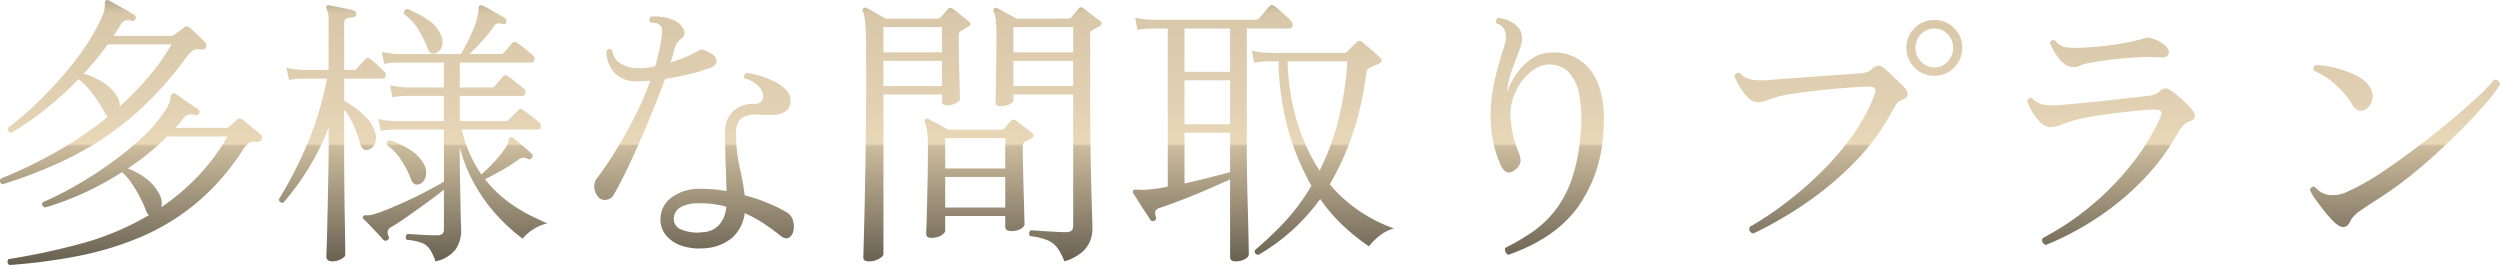 <svg xmlns="http://www.w3.org/2000/svg" xmlns:xlink="http://www.w3.org/1999/xlink" width="388.408" height="41.174" viewBox="0 0 388.408 41.174">
  <defs>
    <linearGradient id="linear-gradient" x1="0.5" x2="0.5" y2="1" gradientUnits="objectBoundingBox">
      <stop offset="0" stop-color="#665e4f"/>
      <stop offset="0.159" stop-color="#d8c8a9"/>
      <stop offset="0.485" stop-color="#e2d2b3"/>
      <stop offset="0.594" stop-color="#e8d8b8"/>
      <stop offset="0.602" stop-color="#ccbc9d"/>
      <stop offset="1" stop-color="#665e4f"/>
    </linearGradient>
  </defs>
  <path id="パス_1474" data-name="パス 1474" d="M-194.656,3.74a.587.587,0,0,1-.132-.924,105.186,105.186,0,0,0,11.242-2.4A42.543,42.543,0,0,0-173.008-4a2.478,2.478,0,0,1-.4-.616,16.983,16.983,0,0,0-.9-2.046,20.892,20.892,0,0,0-1.342-2.266,8.476,8.476,0,0,0-1.54-1.76,46.132,46.132,0,0,1-11.968,5.5q-.616-.308-.308-.836a49.9,49.9,0,0,0,5.148-2.6,63.294,63.294,0,0,0,5.5-3.542,46.788,46.788,0,0,0,4.972-4.092,20.825,20.825,0,0,0,3.52-4.246,4.062,4.062,0,0,0,.682-1.694.734.734,0,0,1,.286-.682.476.476,0,0,1,.484,0q.4.264,1.1.77t1.43.99q.726.484,1.034.7a.477.477,0,0,1,.088.66.5.5,0,0,1-.616.22,1.425,1.425,0,0,0-1.8.528q-.308.4-.594.748a9.228,9.228,0,0,1-.638.7h7.744a.859.859,0,0,0,.616-.176,4.346,4.346,0,0,1,.638-.594,7.417,7.417,0,0,0,.594-.506q.4-.4.968.088.528.44,1.364,1.122t1.32,1.122a.352.352,0,0,1,.2.352,1.129,1.129,0,0,1-.11.4q-.176.44-.88.352a1.445,1.445,0,0,0-1.1.242,4.192,4.192,0,0,0-.924,1.078,36.056,36.056,0,0,1-7.216,8.228,34.821,34.821,0,0,1-8.646,5.258,49.019,49.019,0,0,1-9.746,2.948A89.365,89.365,0,0,1-194.656,3.74Zm-1.1-12.54a.583.583,0,0,1-.264-.88,72.813,72.813,0,0,0,8.47-4.07,58.216,58.216,0,0,0,8.162-5.522q-.176-.22-.4-.528a18.623,18.623,0,0,0-1.056-1.8,20.46,20.46,0,0,0-1.452-1.958,9.492,9.492,0,0,0-1.628-1.562,57.89,57.89,0,0,1-5.214,4.708,43.087,43.087,0,0,1-5.214,3.608.645.645,0,0,1-.462-.264.633.633,0,0,1-.11-.484,46.671,46.671,0,0,0,4.224-3.586q2.156-2.046,4.18-4.356a47.4,47.4,0,0,0,3.63-4.686,29.34,29.34,0,0,0,2.574-4.576,5.044,5.044,0,0,0,.418-1.276,5.946,5.946,0,0,0,.066-.748.764.764,0,0,1,.132-.528q.132-.22.484-.044.44.22,1.232.66t1.584.9q.792.462,1.144.682a.438.438,0,0,1,.176.616.464.464,0,0,1-.572.308,1.81,1.81,0,0,0-.99-.066,1.381,1.381,0,0,0-.77.726q-.264.44-.528.836t-.528.836h8.844a1,1,0,0,0,.66-.22q.264-.22.682-.528t.638-.484a.7.7,0,0,1,.968-.088q.484.44,1.232,1.144t1.188,1.188a.576.576,0,0,1,.132.748q-.22.484-.88.352a1.558,1.558,0,0,0-1.144.132,6.1,6.1,0,0,0-1.144,1.232,52.466,52.466,0,0,1-8.558,9.262,47.451,47.451,0,0,1-9.482,6.2A70.4,70.4,0,0,1-195.756-8.8Zm24.684,3.564a35.4,35.4,0,0,0,5.61-4.73,32.209,32.209,0,0,0,4.686-6.27h-9.372a39.95,39.95,0,0,1-6.116,4.972,10.966,10.966,0,0,1,2.9,1.628,7.035,7.035,0,0,1,2.068,2.508A2.867,2.867,0,0,1-171.072-5.236ZM-177.54-20.9a46.3,46.3,0,0,0,4.444-4.532,33.546,33.546,0,0,0,3.608-5.1h-9.9A43.047,43.047,0,0,1-183.128-26a11.151,11.151,0,0,1,2.926,1.32,7.264,7.264,0,0,1,2.222,2.156A2.5,2.5,0,0,1-177.54-20.9Zm49.06,24.068a6.925,6.925,0,0,0-.946-1.98,2.788,2.788,0,0,0-1.32-.946,9.552,9.552,0,0,0-2.178-.418.583.583,0,0,1,.132-.924q.528.044,1.914.132t2.53.088a1.351,1.351,0,0,0,.968-.242.978.978,0,0,0,.22-.682v-6.16q-1.1.88-2.64,2t-3.014,2.156q-1.474,1.034-2.53,1.65a1.123,1.123,0,0,0-.55.594,1.426,1.426,0,0,0,.11.77.742.742,0,0,1,.088.33.469.469,0,0,1-.22.33.5.5,0,0,1-.66-.044q-.264-.308-.836-.924T-138.6-2.354q-.616-.638-1.012-.99a.476.476,0,0,1-.132-.44.5.5,0,0,1,.55-.2,3.631,3.631,0,0,0,1.386-.242q.88-.264,2.266-.836t2.948-1.3q1.562-.726,3.014-1.5t2.42-1.342v-8.1h-7.48l-.726.022a9.76,9.76,0,0,0-1.606.2l-.4-1.892a10.888,10.888,0,0,0,1.914.308l.814.044h7.48v-3.916h-5.676l-.726.022a9.76,9.76,0,0,0-1.606.2l-.352-1.892a10.894,10.894,0,0,0,1.892.308l.792.044h5.676V-27.72h-6.952l-.726.022a9.76,9.76,0,0,0-1.606.2l-.352-1.892a10.894,10.894,0,0,0,1.892.308l.792.044h9.592q.4-.66.924-1.672t.99-2.112a10.539,10.539,0,0,0,.638-1.98,6.114,6.114,0,0,0,.2-1.3.56.56,0,0,1,.154-.462.4.4,0,0,1,.44,0,10.227,10.227,0,0,1,1.144.572q.7.4,1.386.792t.99.616q.308.176.176.616a.374.374,0,0,1-.572.264,1.857,1.857,0,0,0-.77-.088.993.993,0,0,0-.638.528,17.584,17.584,0,0,1-1.826,2.288q-1.034,1.1-1.87,1.936h4.8a.654.654,0,0,0,.484-.176q.22-.264.66-.77t.616-.726q.308-.4.836-.044a13.263,13.263,0,0,1,1.232.924q.748.616,1.188.968a.717.717,0,0,1,.264.726q-.088.418-.44.418H-124.7v3.872h4.928a.654.654,0,0,0,.484-.176q.22-.264.66-.77t.616-.726q.308-.4.836-.044a13.264,13.264,0,0,1,1.232.924q.748.616,1.188.968a.717.717,0,0,1,.264.726.459.459,0,0,1-.484.418H-124.7v3.916h7.084a.654.654,0,0,0,.484-.176l1.5-1.5a.783.783,0,0,1,.352-.242q.132-.022.44.2a15.233,15.233,0,0,1,1.254.924l1.21.968a.717.717,0,0,1,.264.726.459.459,0,0,1-.484.418h-11.792a20.334,20.334,0,0,0,1.276,3.806,20.669,20.669,0,0,0,1.76,3.146,25.534,25.534,0,0,0,1.98-1.914,15.6,15.6,0,0,0,1.8-2.266,2.191,2.191,0,0,0,.462-1.1.448.448,0,0,1,.286-.484q.176-.132.4.088.572.44,1.452,1.188t1.452,1.276a.405.405,0,0,1,.044.616.5.5,0,0,1-.616.22,1.757,1.757,0,0,0-.66-.22,1.234,1.234,0,0,0-.836.308,26.265,26.265,0,0,1-2.618,1.672q-1.342.748-2.574,1.364a18.822,18.822,0,0,0,3.3,3.278,22.507,22.507,0,0,0,3.454,2.2q1.694.858,2.926,1.386a6.972,6.972,0,0,0-2.31,1.012,6.189,6.189,0,0,0-1.518,1.364,28.117,28.117,0,0,1-3.52-3.124,26.281,26.281,0,0,1-3.63-4.774,23.717,23.717,0,0,1-2.618-6.314v1.716q0,1.628.044,3.5t.066,3.542q.022,1.672.066,2.816t.044,1.364a5.18,5.18,0,0,1-.836,2.9A5.193,5.193,0,0,1-128.48,3.168Zm-16.016,0q-.924,0-.924-.748,0-.176.044-1.386t.088-3.1q.044-1.892.088-4.092l.088-4.4q.044-2.2.044-4v-3.08A37.141,37.141,0,0,1-148.3-11.11a40.415,40.415,0,0,1-3.806,5.17.633.633,0,0,1-.484-.11.484.484,0,0,1-.22-.418,62.226,62.226,0,0,0,4.2-8.074,49.945,49.945,0,0,0,3.278-10.67H-148.9l-.726.022a9.759,9.759,0,0,0-1.606.2l-.4-1.936a11.772,11.772,0,0,0,1.936.308l.792.044h3.828v-7.392a4.294,4.294,0,0,0-.308-2.068.376.376,0,0,1,0-.484.5.5,0,0,1,.44-.088q.7.132,1.892.374t1.936.462a.513.513,0,0,1,.352.528.532.532,0,0,1-.484.484,5.124,5.124,0,0,0-.946.176q-.462.132-.462.792v7.216h1.452a.654.654,0,0,0,.484-.176q.22-.264.682-.77t.638-.682a.523.523,0,0,1,.836-.044,9.237,9.237,0,0,1,1.056.9q.616.594,1.056.99a.736.736,0,0,1,.242.748.484.484,0,0,1-.506.4h-5.94v3.432a13.657,13.657,0,0,1,1.8,1.166,13.258,13.258,0,0,1,1.782,1.606,4.938,4.938,0,0,1,1.122,1.848,2.581,2.581,0,0,1,.066,2,1.629,1.629,0,0,1-1.034.99.867.867,0,0,1-.748-.066,1.73,1.73,0,0,1-.528-.99,20.2,20.2,0,0,0-1.056-2.882,10.633,10.633,0,0,0-1.408-2.31v5.9q0,2.42.022,5.192t.066,5.28q.044,2.508.066,4.2t.022,1.958q0,.352-.638.7A2.822,2.822,0,0,1-144.5,3.168Zm13.684-12.056q-1.012.44-1.452-.66a13.7,13.7,0,0,0-1.518-2.992,8.594,8.594,0,0,0-2.266-2.376.691.691,0,0,1,.088-.484.523.523,0,0,1,.352-.264,13.106,13.106,0,0,1,3.146,1.474,5.908,5.908,0,0,1,2.09,2.09A2.643,2.643,0,0,1-130-10.01,1.653,1.653,0,0,1-130.812-8.888Zm2.376-20.284a1.021,1.021,0,0,1-.726,0,1.211,1.211,0,0,1-.506-.7,17.922,17.922,0,0,0-1.408-2.882,8.225,8.225,0,0,0-2.288-2.486.625.625,0,0,1,.528-.792,17.985,17.985,0,0,1,3.014,1.562,5.231,5.231,0,0,1,2.134,2.354,2.391,2.391,0,0,1,.2,1.936A1.666,1.666,0,0,1-128.436-29.172ZM-86.812,1.144A8.524,8.524,0,0,1-90.266.726,5.208,5.208,0,0,1-92.708-.946,3.813,3.813,0,0,1-93.5-3.608,4.109,4.109,0,0,1-91.7-6.82,7.18,7.18,0,0,1-87.3-8.1q1.056,0,2.068.088t1.98.264q-.044-1.936-.132-4t-.088-4.8A4.594,4.594,0,0,1-82.192-20.2a4.681,4.681,0,0,1,3.168-1.1,1.473,1.473,0,0,0,1.166-.352,1.57,1.57,0,0,0,.286-1.012,2.252,2.252,0,0,0-.792-1.43,4.175,4.175,0,0,0-2.068-1.122.61.61,0,0,1,.264-.88,11.34,11.34,0,0,1,2.112.44,13.267,13.267,0,0,1,2.266.9,6.688,6.688,0,0,1,1.782,1.276,2.216,2.216,0,0,1,.7,1.562,2,2,0,0,1-.748,1.782,3.369,3.369,0,0,1-1.782.55q-1.034.044-1.914,0a2.239,2.239,0,0,0-.44-.044h-.4a3.8,3.8,0,0,0-2.42.616,3.055,3.055,0,0,0-.748,2.42A23.017,23.017,0,0,0-81.2-11.4a38.669,38.669,0,0,1,.77,4.312A26.522,26.522,0,0,1-76.34-5.676,20.761,20.761,0,0,1-73.832-4.4a2.073,2.073,0,0,1,.924,1.3,2.991,2.991,0,0,1,.044,1.518,1.511,1.511,0,0,1-.7,1.078q-.528.286-1.276-.286-1.1-.88-2.486-1.826a18.844,18.844,0,0,0-3.1-1.694A6.155,6.155,0,0,1-82.368-.506,7.271,7.271,0,0,1-86.812,1.144Zm-16.28-7.876a2.724,2.724,0,0,1-.7-1.474,2.1,2.1,0,0,1,.484-1.65,46.161,46.161,0,0,0,2.728-4q1.5-2.42,2.97-5.258a46.743,46.743,0,0,0,2.53-5.786q-.528.044-1.034.066t-.99.022a4.432,4.432,0,0,1-3.674-1.452,4.868,4.868,0,0,1-1.122-3.256.543.543,0,0,1,.88-.132,2.719,2.719,0,0,0,1.364,2.112,4.921,4.921,0,0,0,2.552.7q.66,0,1.364-.066a9.427,9.427,0,0,0,1.408-.242q.352-1.232.616-2.42t.4-2.288a4.644,4.644,0,0,0,.044-1.056,1.063,1.063,0,0,0-.4-.66.992.992,0,0,0-.66-.286l-.792-.11a.532.532,0,0,1-.11-.484.68.68,0,0,1,.242-.4,6.858,6.858,0,0,1,1.782.066,6.4,6.4,0,0,1,1.782.506,2.835,2.835,0,0,1,1.408,1.254A1.085,1.085,0,0,1-90.2-31.5a3.577,3.577,0,0,0-.726.77,3.549,3.549,0,0,0-.462,1.034q-.088.44-.22.924a11.109,11.109,0,0,1-.352,1.056q1.364-.44,2.552-.946a15.479,15.479,0,0,0,1.98-.99q.528-.308,2.024.7a1.247,1.247,0,0,1,.594,1.012q.022.616-.77.968a23.412,23.412,0,0,1-3.036.946q-1.98.506-4.18.858-.836,2.288-1.914,4.928t-2.2,5.192q-1.122,2.552-2.134,4.6t-1.716,3.234A1.518,1.518,0,0,1-101.9-6.4,1.314,1.314,0,0,1-103.092-6.732Zm16.148,5.368a3.545,3.545,0,0,0,2.53-1.122,4.763,4.763,0,0,0,1.122-2.838,15.349,15.349,0,0,0-4.136-.528,5.78,5.78,0,0,0-2.926.594,2.052,2.052,0,0,0-1.078,1.65A1.71,1.71,0,0,0-90.4-1.826,6.347,6.347,0,0,0-86.944-1.364Zm56.188,4.532a9.4,9.4,0,0,0-1.1-2.09A3.721,3.721,0,0,0-33.374-.11,10.049,10.049,0,0,0-36.08-.748a.614.614,0,0,1,.132-.924q.4.044,1.43.11t2.178.132q1.144.066,1.892.066,1.056,0,1.056-1.012V-22.748h-9.284v.924q0,.264-.572.572a3.151,3.151,0,0,1-1.5.308q-.7,0-.7-.572,0-.22.022-1.3t.044-2.64q.022-1.562.044-3.3t.022-3.278a18.245,18.245,0,0,0-.11-2.354,4.672,4.672,0,0,0-.33-1.254.46.46,0,0,1,.088-.484.419.419,0,0,1,.484-.044q.4.22,1.386.748t1.606.88h8.052a.673.673,0,0,0,.484-.22q.132-.176.506-.638t.594-.682q.264-.4.7-.088.264.176.792.594t1.078.814q.55.4.77.572a.4.4,0,0,1,.22.418.647.647,0,0,1-.308.418q-.22.132-.528.286a5.314,5.314,0,0,0-.572.33.515.515,0,0,0-.308.33,2.669,2.669,0,0,0-.044.55v8.888q0,5.94.088,10.472t.176,7.26q.088,2.728.088,3.344a5.533,5.533,0,0,1-.33,1.826,4.46,4.46,0,0,1-1.276,1.8A7.4,7.4,0,0,1-30.756,3.168Zm-30.36,0q-.88,0-.88-.572,0-.176.066-2.574t.154-6.358q.088-3.96.154-8.976t.066-10.472q0-2.992-.022-4.8t-.088-2.794a11.048,11.048,0,0,0-.176-1.5,4.608,4.608,0,0,0-.242-.814.4.4,0,0,1,.088-.44.346.346,0,0,1,.484-.044,5.429,5.429,0,0,1,.814.4q.55.308,1.166.66t1.012.572h8.052a.673.673,0,0,0,.484-.22q.22-.22.594-.66t.594-.66q.264-.264.66,0a8.627,8.627,0,0,1,.77.572l1.1.88q.55.44.726.616.44.44-.176.748a10.84,10.84,0,0,0-1.1.66.744.744,0,0,0-.308.308,1.771,1.771,0,0,0-.044.484q0,1.188.022,2.794t.066,3.168q.044,1.562.066,2.64t.022,1.21q0,.264-.572.594a2.875,2.875,0,0,1-1.452.33q-.748,0-.748-.572v-1.1h-9.108V2.024q0,.352-.682.748A3.053,3.053,0,0,1-61.116,3.168Zm9.68-3.652q-.792,0-.792-.616,0-.176.044-1.408t.088-3.146q.044-1.914.088-4.158t.044-4.4a22.133,22.133,0,0,0-.132-2.9,4.627,4.627,0,0,0-.352-1.32.46.46,0,0,1,.088-.484.419.419,0,0,1,.484-.044q.4.22,1.43.77l1.694.9h8.228a.542.542,0,0,0,.44-.22q.176-.176.528-.594t.528-.594q.308-.308.792,0,.352.308,1.21.946t1.254.99a.522.522,0,0,1,.22.418q0,.242-.308.374-.22.132-.528.308t-.484.264a.727.727,0,0,0-.352.66q0,.836.022,2.244t.066,3.058q.044,1.65.088,3.146t.066,2.53q.022,1.034.022,1.21,0,.308-.55.66a2.707,2.707,0,0,1-1.474.352q-.968,0-.968-.7V-3.872H-49.28v2.288q0,.308-.572.7A2.75,2.75,0,0,1-51.436-.484Zm2.156-4.708h9.328V-9.944H-49.28Zm0-6.072h9.328v-4.708H-49.28Zm10.6-12.8h9.284v-3.916h-9.284Zm0-5.236h9.284V-33.22h-9.284Zm-20.2,5.236h9.108v-3.916h-9.108Zm0-5.236h9.108V-33.22h-9.108ZM-4.18,3.168q-.836,0-.836-.66V-9.548q-1.5.66-3.52,1.54t-4.026,1.65q-2,.77-3.366,1.21-.572.176-.682.484a1.613,1.613,0,0,0,.066.924.474.474,0,0,1-.264.616q-.44.132-.616-.176-.264-.44-.792-1.232T-19.25-6.138q-.506-.814-.814-1.254a.476.476,0,0,1,0-.484q.088-.132.748-.088.22,0,.528.022a3.915,3.915,0,0,0,.7-.022A21.069,21.069,0,0,0-14.7-8.448V-33h-2.376l-.726.022a9.76,9.76,0,0,0-1.606.2l-.352-1.936a10.894,10.894,0,0,0,1.892.308l.792.044H-1.056a.654.654,0,0,0,.484-.176q.132-.132.484-.55t.7-.814q.352-.4.484-.528a.514.514,0,0,1,.792-.044,8.738,8.738,0,0,1,.792.638q.528.462,1.056.946a7.592,7.592,0,0,1,.7.7.882.882,0,0,1,.264.792.506.506,0,0,1-.572.4H-2.42v16.9q0,2.156.022,4.576T-2.31-6.8q.066,2.31.11,4.246T-2.134.616q.022,1.232.022,1.5,0,.352-.594.7A2.849,2.849,0,0,1-4.18,3.168ZM-.616,2.156q-.66-.088-.572-.7a56.685,56.685,0,0,0,4.51-4.268A31.676,31.676,0,0,0,7.612-8.58a38.878,38.878,0,0,1-3.476-8.25A42.211,42.211,0,0,1,2.508-27.9H1.056l-.726.022a9.76,9.76,0,0,0-1.606.2l-.352-1.892a10.893,10.893,0,0,0,1.892.308l.792.044h11.66a.673.673,0,0,0,.484-.22l.748-.748q.484-.484.748-.7a.54.54,0,0,1,.836,0q.264.22.836.7t1.122.968a7.734,7.734,0,0,1,.77.748q.616.572-.132.924l-.66.286q-.352.154-.7.286a1.071,1.071,0,0,0-.616.836,48.048,48.048,0,0,1-2.2,9.724A42.528,42.528,0,0,1,10.472-8.8a22.187,22.187,0,0,0,5.082,4.466,23.747,23.747,0,0,0,4.906,2.4A5.816,5.816,0,0,0,18.194-.792,10.225,10.225,0,0,0,16.544.836a33.055,33.055,0,0,1-3.718-2.948,26.845,26.845,0,0,1-3.85-4.4,31.04,31.04,0,0,1-4.6,5.082A30.634,30.634,0,0,1-.616,2.156Zm9.5-13.068A38.4,38.4,0,0,0,11.7-18.37,48.6,48.6,0,0,0,13.2-27.9H3.916a35.716,35.716,0,0,0,1.606,9.812A30.155,30.155,0,0,0,8.888-10.912ZM-12.1-8.932q1.98-.44,3.872-.924t3.212-.836v-6.116H-12.1Zm0-9.2h7.084v-6.82H-12.1Zm0-8.14h7.084V-33H-12.1ZM38.192,2.156a1,1,0,0,1-.44-.484.752.752,0,0,1,0-.616,33.688,33.688,0,0,0,4.026-2.332A16.464,16.464,0,0,0,45.32-4.532a16.832,16.832,0,0,0,2.662-4.84,26.944,26.944,0,0,0,1.43-7.04,21.616,21.616,0,0,0-.2-6.446,6.567,6.567,0,0,0-1.738-3.476,4.107,4.107,0,0,0-2.86-1.078,4.282,4.282,0,0,0-2.376.748,7.457,7.457,0,0,0-2,1.958,9.681,9.681,0,0,0-1.32,2.64,7.323,7.323,0,0,0-.374,2.75,16.937,16.937,0,0,0,.528,3.432q.352,1.144.748,2.156a2.945,2.945,0,0,1,.286,1.43,1.957,1.957,0,0,1-.814,1.21q-1.5,1.276-2.42-1.056a18.159,18.159,0,0,1-1.3-5.1,22.094,22.094,0,0,1,.022-4.73,30.139,30.139,0,0,1,.748-4.07q.484-1.848.924-3.212.264-.836.44-1.43a2.31,2.31,0,0,0,.132-.9,2.769,2.769,0,0,0-.4-1.5,1.987,1.987,0,0,0-1.056-.7.667.667,0,0,1-.044-.528.529.529,0,0,1,.352-.352,5.754,5.754,0,0,1,2.354.88,2.6,2.6,0,0,1,1.3,2.156,3.894,3.894,0,0,1-.242,1.474q-.286.858-.682,1.87-.484,1.188-.9,2.508a11.186,11.186,0,0,0-.506,2.64,12,12,0,0,1,1.5-2.882,8.782,8.782,0,0,1,2.31-2.288,5.419,5.419,0,0,1,2.926-.946,6.961,6.961,0,0,1,6.446,3.036q2.31,3.256,1.738,9.724A21.644,21.644,0,0,1,48.818-4.994Q45.276-.308,38.192,2.156Zm38.06-3.3q-.836-.308-.528-1.056a48.067,48.067,0,0,0,5.5-3.652,57.824,57.824,0,0,0,5.632-4.884,42.708,42.708,0,0,0,4.884-5.72,27.25,27.25,0,0,0,3.344-6.2,1.274,1.274,0,0,0,.088-1.012Q95-23.98,94.2-23.98q-.66,0-2.024.088t-3.08.242q-1.716.154-3.432.352t-3.124.4a16.047,16.047,0,0,0-2.156.418,14.113,14.113,0,0,0-1.87.594,4.153,4.153,0,0,1-1.562.33,2.224,2.224,0,0,1-1.606-.814,8.525,8.525,0,0,1-1.3-1.782q-.22-.4-.418-.792a5.277,5.277,0,0,1-.286-.66.626.626,0,0,1,.792-.484,3.569,3.569,0,0,0,1.87,1.034,11.683,11.683,0,0,0,3.014.022q.968-.088,2.816-.22l4-.286q2.156-.154,4.07-.286t3.014-.22a3.656,3.656,0,0,0,1.056-.2,2.025,2.025,0,0,0,.7-.462,1.812,1.812,0,0,1,.99-.506,1.205,1.205,0,0,1,.814.286q.4.308,1.078.946t1.364,1.3a11.092,11.092,0,0,1,.99,1.056,1.137,1.137,0,0,1,.33.99q-.11.462-.814.682a1.855,1.855,0,0,0-.99.814q-.418.638-.77,1.3a34.864,34.864,0,0,1-6.006,7.964,51.242,51.242,0,0,1-7.59,6.248A60.286,60.286,0,0,1,76.252-1.144Zm28.16-24.508a4.2,4.2,0,0,1-3.08-1.276,4.2,4.2,0,0,1-1.276-3.08,4.125,4.125,0,0,1,1.276-3.058,4.234,4.234,0,0,1,3.08-1.254,4.161,4.161,0,0,1,3.058,1.254,4.161,4.161,0,0,1,1.254,3.058,4.234,4.234,0,0,1-1.254,3.08A4.125,4.125,0,0,1,104.412-25.652Zm0-1.32a2.707,2.707,0,0,0,2.068-.9,3.035,3.035,0,0,0,.836-2.134,2.958,2.958,0,0,0-.836-2.112,2.738,2.738,0,0,0-2.068-.88,2.809,2.809,0,0,0-2.09.88,2.918,2.918,0,0,0-.858,2.112,2.993,2.993,0,0,0,.858,2.134A2.776,2.776,0,0,0,104.412-26.972ZM121.748.616q-.836-.308-.528-1.056a42.341,42.341,0,0,0,7.48-4.994,43.688,43.688,0,0,0,6.314-6.446,34.543,34.543,0,0,0,4.51-7.348q.264-.616.088-.9t-.968-.286q-.484,0-1.65.088t-2.728.264q-1.562.176-3.19.4t-3.014.484a20.246,20.246,0,0,0-2.222.528,19.676,19.676,0,0,0-1.87.638,4.153,4.153,0,0,1-1.562.33,2.19,2.19,0,0,1-1.54-.748,8,8,0,0,1-1.3-1.716,10.687,10.687,0,0,1-.77-1.584q.264-.66.792-.44a3.431,3.431,0,0,0,1.87,1.012,12.632,12.632,0,0,0,3.014,0q.924-.088,2.64-.242t3.7-.374L134.6-22.2q1.8-.2,2.9-.33a5.448,5.448,0,0,0,1.078-.22,2.242,2.242,0,0,0,.726-.44,1.81,1.81,0,0,1,.968-.506,1.176,1.176,0,0,1,.792.286,7.091,7.091,0,0,1,1.188.88q.7.616,1.364,1.254a7.008,7.008,0,0,1,.924,1.034,1.145,1.145,0,0,1,.308,1.012q-.132.44-.836.66a2.278,2.278,0,0,0-1.056.748,7.007,7.007,0,0,0-.836,1.232,34.383,34.383,0,0,1-5.148,6.93,42.192,42.192,0,0,1-6.952,5.852A45.622,45.622,0,0,1,121.748.616Zm4.18-27.632a2.24,2.24,0,0,1-1.518-.66,6.988,6.988,0,0,1-1.254-1.518,10.229,10.229,0,0,1-.792-1.518q.132-.616.792-.44a2.633,2.633,0,0,0,1.628,1.056,14.429,14.429,0,0,0,2.42.088,2.835,2.835,0,0,0,.352-.022,3.217,3.217,0,0,1,.4-.022q.924-.044,2.6-.22t3.388-.484a22.592,22.592,0,0,0,2.816-.66.127.127,0,0,0,.088-.044,4.852,4.852,0,0,1,.594-.132,1.651,1.651,0,0,1,.77.132,4.818,4.818,0,0,1,2.288,1.342q.528.726.242,1.188a1.089,1.089,0,0,1-1.078.418,27.676,27.676,0,0,0-3.828,0q-2.156.132-4.114.374t-3.1.462a5.111,5.111,0,0,0-1.5.418A2.472,2.472,0,0,1,125.928-27.016ZM166.364-3.08a19.38,19.38,0,0,1-1.43-1.628q-.77-.968-1.386-1.848a6.352,6.352,0,0,1-.792-1.364.713.713,0,0,1,.308-.44.474.474,0,0,1,.44-.044,3.873,3.873,0,0,0,1.144.924,3.426,3.426,0,0,0,1.628.352,4.942,4.942,0,0,0,2.156-.462q.968-.462,1.848-.9a40.9,40.9,0,0,0,4.2-2.552q2.4-1.628,4.994-3.586t4.972-3.938q2.376-1.98,4.224-3.7a27.168,27.168,0,0,0,2.684-2.772.842.842,0,0,1,.66.176.709.709,0,0,1,.264.572,20.256,20.256,0,0,1-2.046,2.728q-1.43,1.672-3.41,3.7t-4.246,4.114q-2.266,2.09-4.62,3.938a54.815,54.815,0,0,1-4.51,3.212q-1.672,1.056-2.86,1.892a4.509,4.509,0,0,0-1.54,1.584Q168.212-1.232,166.364-3.08Zm5.06-17.38a1.274,1.274,0,0,1-1.012.2,1.851,1.851,0,0,1-1.1-.946,13.423,13.423,0,0,0-2.464-2.97,11.731,11.731,0,0,0-3.476-2.266.61.61,0,0,1,.264-.88,15.04,15.04,0,0,1,3.234.484,14.7,14.7,0,0,1,3.212,1.21,4.687,4.687,0,0,1,2.046,1.826,2.561,2.561,0,0,1,.286,1.914A2.311,2.311,0,0,1,171.424-20.46Z" transform="translate(196.128 37.434)" fill="url(#linear-gradient)"/>
</svg>
